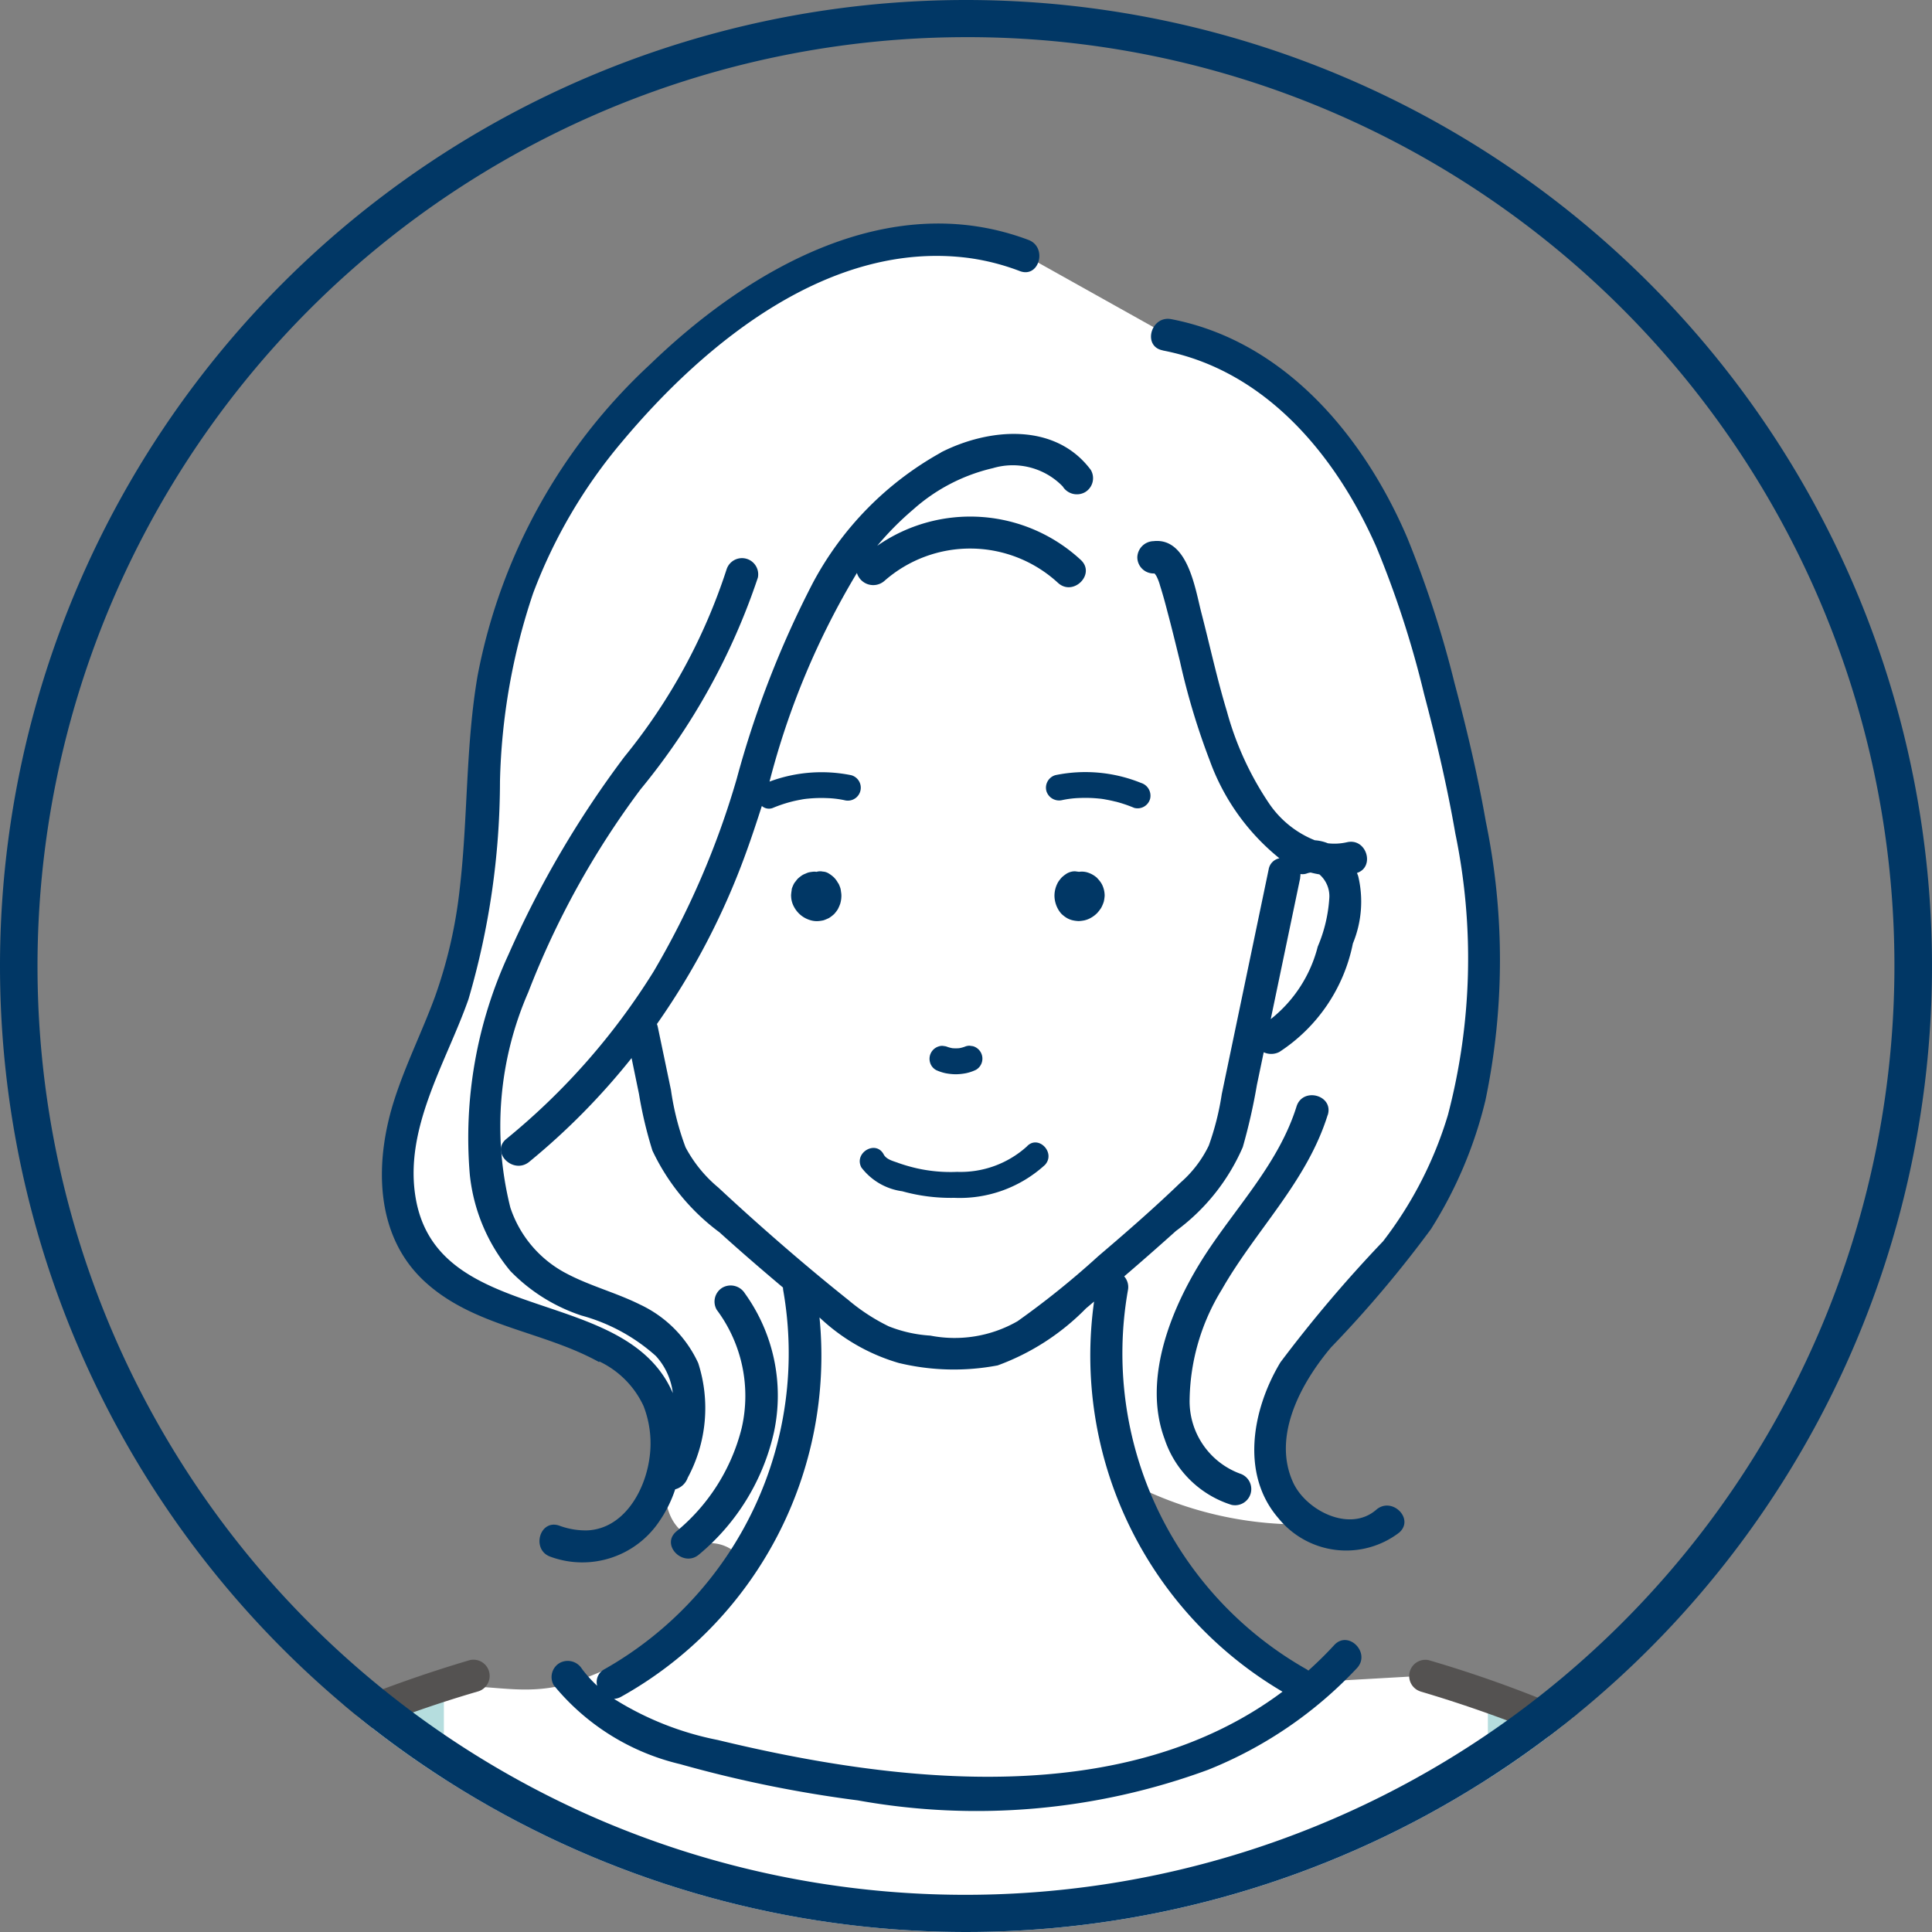 <svg xmlns="http://www.w3.org/2000/svg" xmlns:xlink="http://www.w3.org/1999/xlink" width="52" height="52" viewBox="0 0 52 52"><rect x="0" y="0" width="52" height="52" fill="#808080" stroke="none"/><defs><clipPath id="a"><circle cx="26" cy="26" r="26" transform="translate(7098 2753)" fill="#a3a3a3"/></clipPath></defs><g transform="translate(-7098 -2753)"><g clip-path="url(#a)"><g transform="translate(7018.674 -65)"><path d="M3056.694,64.486c-.469-1.948-3.13-11.574-4.169-13.288a4.345,4.345,0,0,0-.786-1.023,4.575,4.575,0,0,0-1.33-.746,33.826,33.826,0,0,0-3.386-1.193l-3.383.193a10.162,10.162,0,0,1-4.227-4.537q-.169-.361-.308-.734c-.15-.4-.2.187-.242-.241a9.907,9.907,0,0,0,5.289,1.234c-1.84-.728-1.314-3.13-.457-4.387.679-1,1.614-1.788,2.377-2.721,3.907-4.776,2.566-11.077,1.058-16.478a16.126,16.126,0,0,0-2.344-5.259,7.744,7.744,0,0,0-4.684-3.162l-3.849-2.153a7.294,7.294,0,0,0-5.2.138,13.724,13.724,0,0,0-4.444,2.989,14.436,14.436,0,0,0-4.83,9.832,27.8,27.8,0,0,1-.831,6.73c-.388,1.184-.994,2.292-1.328,3.493a4.333,4.333,0,0,0,.35,3.6,5.24,5.24,0,0,0,2.765,1.733,8.908,8.908,0,0,1,3,1.368c1.74,1.464-.311,4.529,2.188,4.8.362.039.782.307.7.662a.76.76,0,0,1-.22.338,10.8,10.8,0,0,1-4.147,2.69c-1.292.462-2.172.116-3.431.15a8.57,8.57,0,0,0-2.763.914,4.575,4.575,0,0,0-1.33.746,4.36,4.36,0,0,0-.786,1.023c-1.039,1.714-3.36,11.1-3.83,13.046" transform="translate(-2929.361 2814.867)" fill="#fff"/><path d="M3124.709,843.958l-.038.014-.028.013-.16.073c-.208.1-.411.209-.61.325-.417.244-.818.516-1.209.8-.308.224-.6.453-.9.684v13.878h3.427V843.9h-.312c-.057.02-.114.039-.17.061" transform="translate(-3033.918 2019.258)" fill="#b5ddde"/><path d="M3803.361,850c-.717-.254-1.451-.461-2.152-.754v15.6h3.427V850.615a5.9,5.9,0,0,0-1.275-.61" transform="translate(-3681.837 2014.153)" fill="#b5ddde"/><path d="M3165.564,30.641a2.487,2.487,0,0,1,1.191,1.2,2.776,2.776,0,0,1,.153,1.447c-.133.874-.7,1.848-1.654,1.9a2.028,2.028,0,0,1-.769-.128c-.531-.182-.759.659-.231.839a2.493,2.493,0,0,0,2.939-.975,3.36,3.36,0,0,0,.414-.841.489.489,0,0,0,.337-.311,3.955,3.955,0,0,0,.283-3.086,3.231,3.231,0,0,0-1.563-1.574c-.643-.321-1.345-.5-1.982-.837a3.1,3.1,0,0,1-1.512-1.776,9.007,9.007,0,0,1,.482-5.794,22.864,22.864,0,0,1,3.021-5.46,17.861,17.861,0,0,0,3.159-5.7.436.436,0,0,0-.839-.231,15.6,15.6,0,0,1-2.753,5.053,26.885,26.885,0,0,0-3.117,5.316,11.773,11.773,0,0,0-1.044,5.93,4.839,4.839,0,0,0,1.09,2.593,4.733,4.733,0,0,0,1.916,1.2,4.944,4.944,0,0,1,2,1.087,1.789,1.789,0,0,1,.458,1c-1.26-2.918-6.28-1.787-6.912-5.2-.351-1.9.81-3.683,1.412-5.4a20.953,20.953,0,0,0,.848-5.869,17.041,17.041,0,0,1,.891-5.056,13.867,13.867,0,0,1,2.4-4.087c2.241-2.678,5.619-5.437,9.349-4.936a6.2,6.2,0,0,1,1.351.349c.525.2.752-.644.232-.839-3.752-1.409-7.531.791-10.174,3.342a15.334,15.334,0,0,0-4.651,8.385c-.326,1.894-.258,3.828-.481,5.734a12.72,12.72,0,0,1-.666,2.907c-.338.922-.778,1.8-1.083,2.74-.541,1.657-.569,3.666.81,4.932,1.323,1.214,3.174,1.323,4.692,2.165" transform="translate(-3070.108 2824.002)" fill="#013765"/><path d="M3606.223,56.551c2.764.533,4.656,2.821,5.743,5.281a26.541,26.541,0,0,1,1.287,3.96c.329,1.243.625,2.5.843,3.763a16.6,16.6,0,0,1-.2,7.573,10.506,10.506,0,0,1-1.746,3.4,36.169,36.169,0,0,0-2.763,3.258c-.748,1.244-1.087,3-.055,4.193a2.349,2.349,0,0,0,3.251.39c.424-.368-.194-.982-.616-.616-.719.625-1.9.015-2.241-.742-.567-1.251.229-2.685,1.024-3.628a31.369,31.369,0,0,0,2.688-3.182,11.5,11.5,0,0,0,1.468-3.469,18.432,18.432,0,0,0,.009-7.506c-.218-1.251-.513-2.487-.839-3.714a28.5,28.5,0,0,0-1.277-3.926c-1.167-2.727-3.3-5.29-6.349-5.878-.548-.105-.782.733-.231.84" transform="translate(-3495.599 2770.882)" fill="#013765"/><path d="M3613.746,506.544c.168-.536-.673-.765-.84-.231-.474,1.513-1.59,2.663-2.441,3.964-.9,1.38-1.721,3.337-1.11,4.984a2.773,2.773,0,0,0,1.8,1.773.436.436,0,0,0,.231-.84,2.078,2.078,0,0,1-1.357-2.008,5.807,5.807,0,0,1,.866-2.946c.915-1.606,2.286-2.894,2.85-4.7" transform="translate(-3498.684 2341.469)" fill="#013765"/><path d="M3477.455,477.935a1.211,1.211,0,0,0,.257.087,1.533,1.533,0,0,0,.284.029,1.552,1.552,0,0,0,.278-.03,1.194,1.194,0,0,0,.261-.09.348.348,0,0,0,.16-.208.348.348,0,0,0-.243-.428l-.093-.013a.351.351,0,0,0-.1.017.843.843,0,0,1-.175.05,1.082,1.082,0,0,1-.186,0,.871.871,0,0,1-.138-.037.256.256,0,0,0-.081-.019.263.263,0,0,0-.139.006.348.348,0,0,0-.243.428.334.334,0,0,0,.16.208" transform="translate(-3372.94 2368.863)" fill="#013765"/><path d="M3437.85,533.951c-.135-.048-.311-.09-.382-.224-.211-.4-.812-.044-.6.352a1.663,1.663,0,0,0,1.1.639,4.863,4.863,0,0,0,1.4.177,3.4,3.4,0,0,0,2.442-.888c.3-.332-.191-.826-.492-.492a2.661,2.661,0,0,1-1.872.681,4.136,4.136,0,0,1-1.068-.092,4.531,4.531,0,0,1-.528-.152" transform="translate(-3334.357 2315.345)" fill="#013765"/><path d="M3546.773,319.392a3.684,3.684,0,0,1,.5.169.349.349,0,0,0,.428-.243.359.359,0,0,0-.243-.428,3.994,3.994,0,0,0-2.305-.21.351.351,0,0,0-.243.428.357.357,0,0,0,.428.243,2.647,2.647,0,0,1,.472-.056,3.637,3.637,0,0,1,.511.015,1.639,1.639,0,0,1,.189.027q.131.023.26.056" transform="translate(-3437.42 2520.183)" fill="#013765"/><path d="M3003.627,849.858q.757-3.139,1.6-6.256c.349-1.285.71-2.568,1.108-3.839.165-.528.336-1.053.523-1.573a8.855,8.855,0,0,1,.427-1.046,4.553,4.553,0,0,1,.545-.852,3.358,3.358,0,0,1,1.35-.91,32.17,32.17,0,0,1,3.471-1.229.436.436,0,0,0-.231-.84q-1.612.476-3.172,1.106a6.9,6.9,0,0,0-1.409.688,3.967,3.967,0,0,0-1.039,1.139,11.078,11.078,0,0,0-1.069,2.549c-.844,2.564-1.524,5.185-2.192,7.8q-.387,1.513-.755,3.031c-.131.544.708.777.84.231" transform="translate(-2920.448 2029.369)" fill="#545251"/><path d="M3755.572,834.156q1.611.476,3.172,1.106a4.811,4.811,0,0,1,1.313.689,3.718,3.718,0,0,1,.8,1.035,14.085,14.085,0,0,1,.96,2.412c.876,2.562,1.625,5.169,2.347,7.777.27.973.541,1.946.778,2.927.132.544.971.314.839-.232-.532-2.2-1.174-4.384-1.819-6.556-.395-1.33-.8-2.658-1.247-3.973a18.215,18.215,0,0,0-1.061-2.71,5.2,5.2,0,0,0-.75-1.075,4.044,4.044,0,0,0-1.42-.924,32.841,32.841,0,0,0-3.679-1.316.436.436,0,0,0-.231.839" transform="translate(-3638.026 2029.367)" fill="#545251"/><path d="M3240.534,122.99a8.677,8.677,0,0,0-3.454,3.518,26.437,26.437,0,0,0-2.046,5.268,22.664,22.664,0,0,1-2.234,5.18,18.2,18.2,0,0,1-3.966,4.51c-.434.355.185.968.616.616a18.554,18.554,0,0,0,2.755-2.793l.2.97a11.1,11.1,0,0,0,.361,1.52,5.827,5.827,0,0,0,1.805,2.2c.56.507,1.132,1,1.709,1.486a.558.558,0,0,0,.006.071,9.773,9.773,0,0,1-4.807,10.2.389.389,0,0,0-.2.448,3.489,3.489,0,0,1-.411-.457.449.449,0,0,0-.6-.156.438.438,0,0,0-.156.6,6.249,6.249,0,0,0,3.4,2.122,33.364,33.364,0,0,0,4.78.975,18.028,18.028,0,0,0,9.427-.822,11.179,11.179,0,0,0,4.012-2.74c.377-.413-.237-1.03-.616-.616-.223.244-.456.47-.694.685a.453.453,0,0,0-.051-.036,9.773,9.773,0,0,1-4.806-10.2.434.434,0,0,0-.1-.374q.7-.6,1.392-1.222a5.531,5.531,0,0,0,1.8-2.258,15.618,15.618,0,0,0,.379-1.67l.184-.882a.48.48,0,0,0,.42-.008,4.547,4.547,0,0,0,1.98-2.92,2.952,2.952,0,0,0,.143-1.813c-.01-.029-.022-.058-.033-.086.492-.158.261-.95-.27-.826a1.5,1.5,0,0,1-.513.028,1.128,1.128,0,0,0-.351-.081,2.7,2.7,0,0,1-1.232-.992,8.359,8.359,0,0,1-1.134-2.474c-.266-.876-.458-1.771-.688-2.657-.164-.631-.364-2.031-1.289-1.928a.449.449,0,0,0-.435.435.438.438,0,0,0,.435.435l.028,0a.451.451,0,0,1,.066.1,1.315,1.315,0,0,1,.083.226c.074.234.14.472.2.709.119.442.226.888.336,1.333a18.92,18.92,0,0,0,.8,2.663,6,6,0,0,0,1.877,2.635.364.364,0,0,0-.29.3q-.631,3.024-1.262,6.048a7.345,7.345,0,0,1-.35,1.386,3.114,3.114,0,0,1-.754.989c-.713.688-1.464,1.342-2.218,1.984a22.828,22.828,0,0,1-2.174,1.752,3.4,3.4,0,0,1-2.347.388,3.627,3.627,0,0,1-1.121-.25,5.234,5.234,0,0,1-1.085-.707c-.762-.607-1.507-1.238-2.238-1.883q-.639-.564-1.263-1.145a3.611,3.611,0,0,1-.882-1.083,7.3,7.3,0,0,1-.393-1.543q-.178-.855-.357-1.709a.466.466,0,0,0-.021-.066,19.639,19.639,0,0,0,2.4-4.615c.149-.41.288-.83.424-1.254a.289.289,0,0,0,.29.055,3.7,3.7,0,0,1,.5-.169q.129-.033.26-.056a1.64,1.64,0,0,1,.189-.027,3.645,3.645,0,0,1,.512-.015,2.653,2.653,0,0,1,.471.056.348.348,0,1,0,.185-.672,4.008,4.008,0,0,0-2.2.172,21.091,21.091,0,0,1,2.352-5.616.458.458,0,0,0,.737.217,3.49,3.49,0,0,1,4.673.048c.411.38,1.028-.234.615-.616a4.377,4.377,0,0,0-5.479-.379,8.025,8.025,0,0,1,.968-.977,4.873,4.873,0,0,1,2.147-1.114,1.874,1.874,0,0,1,1.878.492.449.449,0,0,0,.6.156.438.438,0,0,0,.156-.6c-.958-1.285-2.74-1.129-4.031-.473m9.664,11.449a.492.492,0,0,0,.01-.1.339.339,0,0,0,.175-.016.455.455,0,0,1,.1-.024,2.389,2.389,0,0,0,.234.05.775.775,0,0,1,.269.612,3.959,3.959,0,0,1-.313,1.333,3.623,3.623,0,0,1-1.265,1.951l.02-.095.775-3.713m-10.787,13.067a6.318,6.318,0,0,0,2.642.061,6.4,6.4,0,0,0,2.379-1.536c.073-.06.144-.122.216-.182a10.492,10.492,0,0,0,5.072,10.5c-4.232,3.167-10.309,2.484-15.2,1.3a8.226,8.226,0,0,1-2.793-1.107.438.438,0,0,0,.194-.058,10.505,10.505,0,0,0,5.337-10.208,5.217,5.217,0,0,0,2.152,1.231" transform="translate(-3135.88 2707.189)" fill="#013765"/><path d="M3327.4,622.945c-.426.366.193.98.615.616a5.987,5.987,0,0,0,2.013-3.282,4.708,4.708,0,0,0-.781-3.745.45.45,0,0,0-.6-.156.438.438,0,0,0-.156.6,3.87,3.87,0,0,1,.673,3.171,5.252,5.252,0,0,1-1.769,2.8" transform="translate(-3229.873 2236.277)" fill="#013765"/><path d="M3550.944,376.291a.693.693,0,0,0-.262-.151.527.527,0,0,0-.229-.018l-.108-.014a.434.434,0,0,0-.22.059.26.26,0,0,0-.029.019.827.827,0,0,0-.111.089,1.03,1.03,0,0,0-.088.112.248.248,0,0,0-.018.031.747.747,0,0,0-.088.347.758.758,0,0,0,.09.349.66.66,0,0,0,.1.141.213.213,0,0,0,.025.023.814.814,0,0,0,.115.085.56.56,0,0,0,.174.067.87.87,0,0,0,.149.018.975.975,0,0,0,.152-.019.653.653,0,0,0,.178-.07.735.735,0,0,0,.151-.112.307.307,0,0,0,.028-.029,1.157,1.157,0,0,0,.09-.118.272.272,0,0,0,.019-.035.876.876,0,0,0,.057-.141.956.956,0,0,0,.022-.148.265.265,0,0,0,0-.042.669.669,0,0,0-.079-.287.678.678,0,0,0-.089-.121.253.253,0,0,0-.033-.034" transform="translate(-3442.084 2465.343)" fill="#013765"/><path d="M3398.182,376.43a.653.653,0,0,0-.105-.149.246.246,0,0,0-.029-.028.8.8,0,0,0-.119-.088.325.325,0,0,0-.162-.052.33.33,0,0,0-.17.007l-.037-.005h-.036a1.087,1.087,0,0,0-.134.019.509.509,0,0,0-.086.033.547.547,0,0,0-.086.04.969.969,0,0,0-.115.088.493.493,0,0,0-.061.073.522.522,0,0,0-.054.074,1.25,1.25,0,0,0-.05.117c0,.007-.005.014-.007.021s0,.013,0,.02c-.008.042-.013.088-.017.13a.227.227,0,0,0,0,.045.627.627,0,0,0,.078.287.737.737,0,0,0,.108.153.726.726,0,0,0,.144.121.743.743,0,0,0,.172.08.623.623,0,0,0,.192.031.829.829,0,0,0,.149-.017.22.22,0,0,0,.041-.01c.04-.014.08-.032.118-.049l.016-.008a.813.813,0,0,0,.115-.085.246.246,0,0,0,.025-.022.934.934,0,0,0,.089-.114.2.2,0,0,0,.017-.029,1.19,1.19,0,0,0,.057-.133.756.756,0,0,0,.031-.18.535.535,0,0,0-.008-.137.767.767,0,0,0-.015-.094,1.012,1.012,0,0,0-.055-.138" transform="translate(-3296.295 2465.346)" fill="#013765"/></g></g><path d="M26,1a25.007,25.007,0,0,0-9.731,48.036A25.007,25.007,0,0,0,35.731,2.964,24.843,24.843,0,0,0,26,1m0-1A26,26,0,1,1,0,26,26,26,0,0,1,26,0Z" transform="translate(7098 2753)" fill="#013765"/></g></svg>
